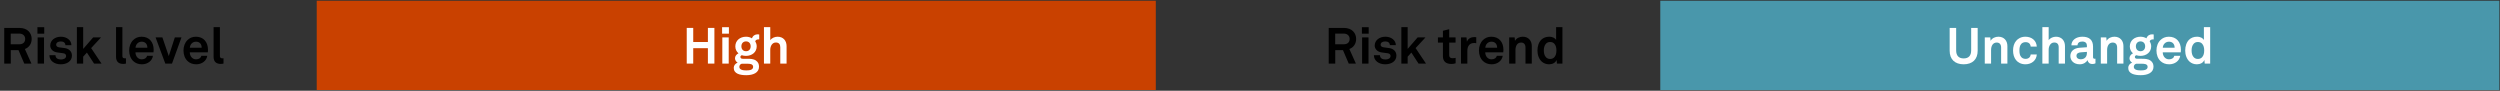 ﻿<?xml version="1.0" encoding="utf-8" standalone="no"?>
<svg xmlns:dc="http://purl.org/dc/elements/1.1/" xmlns:cc="http://creativecommons.org/ns#" xmlns:rdf="http://www.w3.org/1999/02/22-rdf-syntax-ns#" xmlns:svg="http://www.w3.org/2000/svg" xmlns="http://www.w3.org/2000/svg" viewBox="0 0 528.96 19.2" height="0.2in" width="5.51in" xml:space="preserve" id="svg2" version="1.1" preserveAspectRatio="xMinYMin">
  <rect x="0" y="0" width="528.96" height="19.2" fill="#333333" stroke="none"/>
  <defs id="defs6" />
  <g transform="scale(1.333)" id="g10">
    <g id="g12">
      <path id="path14" style="fill:#4997ab;fill-opacity:1;fill-rule:nonzero;stroke:none" d="M 263.535,0.117 H 396.719 V 14.285 H 263.535 Z" />
      <path id="path16" style="fill:#c94100;fill-opacity:1;fill-rule:nonzero;stroke:none" d="M 50.273,0.117 H 183.457 V 14.285 H 50.273 Z" />
      <path id="path18" style="fill:#000000;fill-opacity:1;fill-rule:nonzero;stroke:none" d="m 213.293,4.43 c 1.348,0 1.965,0.847 1.965,1.758 0,0.757 -0.426,1.359 -1.078,1.589 l 1.039,2.317 h -1.137 l -0.918,-2.141 h -1.223 v 2.141 h -1.039 V 4.43 Z m 0.934,1.742 c 0,-0.457 -0.336,-0.84 -0.934,-0.84 h -1.359 v 1.695 h 1.347 c 0.61,0 0.946,-0.32 0.946,-0.855 z" />
      <path id="path20" style="fill:#000000;fill-opacity:1;fill-rule:nonzero;stroke:none" d="m 217.25,4.316 v 1.032 h -1.078 V 4.316 Z m -0.031,1.622 v 4.156 h -1.016 V 5.938 Z" />
      <path id="path22" style="fill:#000000;fill-opacity:1;fill-rule:nonzero;stroke:none" d="m 218.074,8.762 h 0.961 c 0,0.461 0.367,0.679 0.863,0.679 0.415,0 0.821,-0.16 0.821,-0.554 0,-0.223 -0.149,-0.391 -0.43,-0.43 l -1,-0.137 c -0.687,-0.097 -1.086,-0.574 -1.086,-1.086 0,-0.847 0.758,-1.406 1.695,-1.406 0.903,0 1.661,0.543 1.661,1.34 h -0.95 c 0,-0.383 -0.304,-0.59 -0.711,-0.59 -0.433,0 -0.753,0.176 -0.753,0.512 0,0.297 0.257,0.39 0.48,0.422 l 0.887,0.121 c 0.656,0.09 1.136,0.527 1.136,1.183 0,0.93 -0.832,1.391 -1.785,1.391 -1.004,0 -1.789,-0.566 -1.789,-1.445 z" />
      <path id="path24" style="fill:#000000;fill-opacity:1;fill-rule:nonzero;stroke:none" d="m 222.434,4.309 h 1 v 3.453 l 1.582,-1.824 h 1.246 l -1.567,1.695 1.649,2.461 h -1.184 l -1.137,-1.75 -0.589,0.648 v 1.102 h -1 z" />
      <path id="path26" style="fill:#000000;fill-opacity:1;fill-rule:nonzero;stroke:none" d="M 229.031,8.93 V 6.762 h -0.793 V 5.938 h 0.793 V 4.883 l 1,-0.246 v 1.301 h 1.008 v 0.824 h -1.008 v 2.023 c 0,0.32 0.207,0.453 0.528,0.453 0.207,0 0.359,-0.023 0.488,-0.054 v 0.863 c -0.215,0.082 -0.457,0.105 -0.695,0.105 -0.84,0 -1.321,-0.425 -1.321,-1.222 z" />
      <path id="path28" style="fill:#000000;fill-opacity:1;fill-rule:nonzero;stroke:none" d="m 231.902,5.938 h 0.871 l 0.067,0.687 c 0.191,-0.527 0.687,-0.742 1.172,-0.742 0.105,0 0.211,0.008 0.312,0.023 v 0.961 c -0.078,-0.027 -0.199,-0.043 -0.32,-0.043 -0.742,0 -1.094,0.481 -1.094,1.258 v 2.012 h -1.008 z" />
      <path id="path30" style="fill:#000000;fill-opacity:1;fill-rule:nonzero;stroke:none" d="m 235.398,9.695 c -0.425,-0.398 -0.648,-1 -0.648,-1.679 0,-0.664 0.223,-1.262 0.641,-1.661 0.32,-0.312 0.75,-0.527 1.324,-0.527 1.203,0 1.922,0.84 1.922,2.078 0,0.16 -0.012,0.305 -0.028,0.399 h -2.859 c 0,0.57 0.367,1.113 1,1.113 0.457,0 0.766,-0.234 0.84,-0.563 h 0.933 c -0.121,0.817 -0.863,1.352 -1.757,1.352 -0.594,0 -1.032,-0.199 -1.368,-0.512 z m 2.239,-2.117 c 0,-0.617 -0.36,-0.961 -0.899,-0.961 -0.543,0 -0.941,0.395 -0.98,0.961 z" />
      <path id="path32" style="fill:#000000;fill-opacity:1;fill-rule:nonzero;stroke:none" d="m 239.547,5.938 h 0.871 l 0.051,0.542 c 0.246,-0.445 0.758,-0.652 1.238,-0.652 0.887,0 1.43,0.613 1.43,1.485 v 2.781 h -1 V 7.547 c 0,-0.488 -0.231,-0.793 -0.696,-0.793 -0.625,0 -0.894,0.551 -0.894,1.199 v 2.141 h -1 z" />
      <path id="path34" style="fill:#000000;fill-opacity:1;fill-rule:nonzero;stroke:none" d="m 244.746,9.801 c -0.48,-0.418 -0.711,-1.098 -0.711,-1.778 0,-0.703 0.215,-1.332 0.621,-1.726 0.313,-0.301 0.739,-0.469 1.25,-0.469 0.598,0 0.949,0.262 1.094,0.512 V 4.309 h 1 v 5.785 h -0.871 l -0.059,-0.59 c -0.16,0.473 -0.679,0.703 -1.187,0.703 -0.457,0 -0.848,-0.16 -1.137,-0.406 z m 1.973,-0.723 c 0.242,-0.262 0.328,-0.637 0.328,-1.07 0,-0.414 -0.078,-0.774 -0.313,-1.047 -0.156,-0.191 -0.382,-0.293 -0.687,-0.293 -0.309,0 -0.535,0.109 -0.695,0.312 -0.223,0.278 -0.305,0.629 -0.305,1.028 0,0.402 0.09,0.801 0.328,1.062 0.16,0.176 0.375,0.289 0.672,0.289 0.297,0 0.519,-0.113 0.672,-0.281 z" />
      <path id="path36" style="fill:#000000;fill-opacity:1;fill-rule:nonzero;stroke:none" d="m 3.063,4.43 c 1.347,0 1.964,0.847 1.964,1.758 0,0.757 -0.425,1.359 -1.078,1.589 l 1.039,2.317 H 3.852 L 2.934,7.953 H 1.711 v 2.141 H 0.672 V 4.43 Z m 0.933,1.742 c 0,-0.457 -0.336,-0.84 -0.933,-0.84 h -1.36 v 1.695 h 1.352 c 0.605,0 0.941,-0.32 0.941,-0.855 z" />
      <path id="path38" style="fill:#000000;fill-opacity:1;fill-rule:nonzero;stroke:none" d="M 7.02,4.316 V 5.348 H 5.941 V 4.316 Z M 6.988,5.938 v 4.156 H 5.973 V 5.938 Z" />
      <path id="path40" style="fill:#000000;fill-opacity:1;fill-rule:nonzero;stroke:none" d="m 7.844,8.762 h 0.961 c 0,0.461 0.367,0.679 0.863,0.679 0.414,0 0.824,-0.16 0.824,-0.554 0,-0.223 -0.152,-0.391 -0.433,-0.43 l -1,-0.137 C 8.375,8.227 7.973,7.746 7.973,7.234 c 0,-0.847 0.757,-1.406 1.695,-1.406 0.902,0 1.664,0.543 1.664,1.344 h -0.953 c 0,-0.387 -0.305,-0.594 -0.711,-0.594 -0.434,0 -0.75,0.176 -0.75,0.512 0,0.297 0.254,0.39 0.48,0.426 l 0.887,0.117 c 0.653,0.09 1.133,0.531 1.133,1.183 0,0.93 -0.832,1.391 -1.781,1.391 -1.008,0 -1.793,-0.566 -1.793,-1.445 z" />
      <path id="path42" style="fill:#000000;fill-opacity:1;fill-rule:nonzero;stroke:none" d="m 12.203,4.309 h 1 v 3.453 l 1.582,-1.824 h 1.25 l -1.57,1.695 1.648,2.461 H 14.93 l -1.137,-1.75 -0.59,0.648 v 1.102 h -1 z" />
      <path id="path44" style="fill:#000000;fill-opacity:1;fill-rule:nonzero;stroke:none" d="M 18.418,9.023 V 4.309 h 1.008 v 4.546 c 0,0.243 0.054,0.403 0.398,0.403 0.09,0 0.114,-0.008 0.168,-0.008 v 0.84 c -0.183,0.039 -0.254,0.055 -0.437,0.055 -0.68,0 -1.137,-0.329 -1.137,-1.122 z" />
      <path id="path46" style="fill:#000000;fill-opacity:1;fill-rule:nonzero;stroke:none" d="m 21.152,9.695 c -0.422,-0.398 -0.648,-1 -0.648,-1.679 0,-0.664 0.226,-1.262 0.641,-1.661 0.32,-0.312 0.75,-0.527 1.328,-0.527 1.199,0 1.918,0.84 1.918,2.078 0,0.16 -0.008,0.305 -0.024,0.399 h -2.863 c 0,0.57 0.367,1.113 1,1.113 0.457,0 0.769,-0.234 0.84,-0.563 h 0.933 c -0.117,0.817 -0.859,1.352 -1.757,1.352 -0.59,0 -1.032,-0.199 -1.368,-0.512 z m 2.239,-2.117 c 0,-0.617 -0.36,-0.961 -0.895,-0.961 -0.547,0 -0.945,0.395 -0.984,0.961 z" />
      <path id="path48" style="fill:#000000;fill-opacity:1;fill-rule:nonzero;stroke:none" d="m 24.695,5.938 h 1.082 l 1.012,2.964 0.961,-2.964 h 1.055 l -1.504,4.156 h -1.063 z" />
      <path id="path50" style="fill:#000000;fill-opacity:1;fill-rule:nonzero;stroke:none" d="m 29.773,9.695 c -0.421,-0.398 -0.648,-1 -0.648,-1.679 0,-0.664 0.227,-1.262 0.641,-1.661 0.32,-0.312 0.75,-0.527 1.328,-0.527 1.199,0 1.918,0.84 1.918,2.078 0,0.16 -0.008,0.305 -0.024,0.399 h -2.863 c 0,0.57 0.367,1.113 1,1.113 0.457,0 0.77,-0.234 0.84,-0.563 h 0.933 c -0.117,0.817 -0.859,1.352 -1.757,1.352 -0.59,0 -1.032,-0.199 -1.368,-0.512 z m 2.239,-2.117 c 0,-0.617 -0.36,-0.961 -0.895,-0.961 -0.547,0 -0.945,0.395 -0.984,0.961 z" />
      <path id="path52" style="fill:#000000;fill-opacity:1;fill-rule:nonzero;stroke:none" d="M 33.902,9.023 V 4.309 h 1.004 v 4.546 c 0,0.243 0.059,0.403 0.403,0.403 0.086,0 0.109,-0.008 0.168,-0.008 v 0.84 c -0.184,0.039 -0.258,0.055 -0.442,0.055 -0.68,0 -1.133,-0.329 -1.133,-1.122 z" />
      <path id="path54" style="fill:#ffffff;fill-opacity:1;fill-rule:nonzero;stroke:none" d="m 110.035,4.43 v 2.238 h 2.328 V 4.43 h 1.032 v 5.664 h -1.032 V 7.648 h -2.328 v 2.446 h -1.031 V 4.43 Z" />
      <path id="path56" style="fill:#ffffff;fill-opacity:1;fill-rule:nonzero;stroke:none" d="m 115.699,4.316 v 1.032 h -1.082 V 4.316 Z m -0.031,1.622 v 4.156 h -1.016 V 5.938 Z" />
      <path id="path58" style="fill:#ffffff;fill-opacity:1;fill-rule:nonzero;stroke:none" d="m 116.465,10.766 c 0,-0.375 0.25,-0.68 0.617,-0.828 -0.258,-0.137 -0.418,-0.418 -0.418,-0.692 0,-0.324 0.219,-0.621 0.551,-0.781 -0.301,-0.262 -0.5,-0.633 -0.5,-1.094 0,-0.93 0.734,-1.543 1.703,-1.543 0.344,0 0.68,0.094 0.941,0.254 0.129,-0.422 0.504,-0.633 0.879,-0.633 0.063,0 0.207,0 0.27,0.02 v 0.789 c -0.024,-0.008 -0.07,-0.008 -0.094,-0.008 -0.242,0 -0.504,0.082 -0.535,0.336 0.152,0.23 0.23,0.488 0.23,0.777 0,0.91 -0.75,1.508 -1.695,1.508 -0.238,0 -0.473,-0.039 -0.687,-0.109 -0.11,0.054 -0.207,0.14 -0.207,0.277 0,0.25 0.214,0.289 0.421,0.289 h 0.704 c 0.418,0 0.953,0.008 1.343,0.281 0.36,0.246 0.489,0.582 0.489,0.981 0,0.953 -0.926,1.344 -2.016,1.344 -1.02,0 -1.996,-0.223 -1.996,-1.168 z m 3.078,-0.153 c 0,-0.476 -0.543,-0.496 -0.918,-0.496 h -0.895 c -0.218,0.067 -0.375,0.235 -0.375,0.496 0,0.481 0.598,0.563 1.11,0.563 0.519,0 1.078,-0.082 1.078,-0.563 z m -0.391,-3.261 c 0,-0.461 -0.281,-0.782 -0.734,-0.782 -0.457,0 -0.738,0.321 -0.738,0.782 0,0.464 0.281,0.777 0.738,0.777 0.453,0 0.734,-0.313 0.734,-0.777 z" />
      <path id="path60" style="fill:#ffffff;fill-opacity:1;fill-rule:nonzero;stroke:none" d="m 122.262,4.309 v 2.07 c 0.242,-0.359 0.73,-0.551 1.16,-0.551 0.91,0 1.43,0.637 1.43,1.492 v 2.774 h -1 v -2.59 c 0,-0.477 -0.215,-0.758 -0.707,-0.758 -0.602,0 -0.883,0.617 -0.883,1.145 v 2.203 h -1 V 4.309 Z" />
      <path id="path62" style="fill:#ffffff;fill-opacity:1;fill-rule:nonzero;stroke:none" d="M 309.465,8.059 V 4.43 h 1.031 V 8 c 0,0.809 0.387,1.273 1.192,1.273 0.808,0 1.191,-0.464 1.191,-1.273 V 4.43 h 1.031 v 3.629 c 0,1.351 -0.816,2.148 -2.222,2.148 -1.407,0 -2.223,-0.801 -2.223,-2.148 z" />
      <path id="path64" style="fill:#ffffff;fill-opacity:1;fill-rule:nonzero;stroke:none" d="m 315.039,5.938 h 0.875 l 0.047,0.542 c 0.246,-0.445 0.758,-0.652 1.238,-0.652 0.887,0 1.43,0.613 1.43,1.485 v 2.781 h -0.996 V 7.547 c 0,-0.488 -0.235,-0.793 -0.695,-0.793 -0.625,0 -0.899,0.551 -0.899,1.199 v 2.141 h -1 z" />
      <path id="path66" style="fill:#ffffff;fill-opacity:1;fill-rule:nonzero;stroke:none" d="m 320.008,9.551 c -0.32,-0.391 -0.481,-0.926 -0.481,-1.535 0,-0.606 0.161,-1.149 0.489,-1.532 0.293,-0.355 0.789,-0.656 1.476,-0.656 1.016,0 1.75,0.625 1.801,1.567 h -0.969 c -0.039,-0.45 -0.328,-0.704 -0.808,-0.704 -0.328,0 -0.543,0.122 -0.68,0.27 -0.246,0.273 -0.297,0.664 -0.297,1.055 0,0.394 0.051,0.785 0.297,1.05 0.144,0.153 0.352,0.278 0.68,0.278 0.472,0 0.769,-0.27 0.808,-0.696 h 0.969 c -0.051,0.93 -0.816,1.559 -1.801,1.559 -0.687,0 -1.199,-0.297 -1.484,-0.656 z" />
      <path id="path68" style="fill:#ffffff;fill-opacity:1;fill-rule:nonzero;stroke:none" d="m 325.18,4.309 v 2.07 c 0.238,-0.359 0.73,-0.551 1.16,-0.551 0.91,0 1.43,0.637 1.43,1.492 v 2.774 h -1 v -2.59 c 0,-0.477 -0.215,-0.758 -0.711,-0.758 -0.598,0 -0.879,0.617 -0.879,1.145 v 2.203 h -1 V 4.309 Z" />
      <path id="path70" style="fill:#ffffff;fill-opacity:1;fill-rule:nonzero;stroke:none" d="m 328.621,8.902 c 0,-0.757 0.559,-1.261 1.484,-1.324 L 331.25,7.496 V 7.258 c 0,-0.391 -0.207,-0.664 -0.734,-0.664 -0.489,0 -0.735,0.215 -0.762,0.601 h -0.965 c 0,-0.793 0.711,-1.367 1.742,-1.367 1.071,0 1.692,0.496 1.692,1.567 v 1.668 c 0,0.191 0.09,0.265 0.257,0.265 0.047,0 0.098,-0.008 0.129,-0.015 v 0.734 c -0.129,0.074 -0.273,0.113 -0.496,0.113 -0.433,0 -0.695,-0.25 -0.761,-0.609 -0.192,0.336 -0.637,0.656 -1.231,0.656 -0.988,0 -1.5,-0.625 -1.5,-1.305 z M 331.25,8.418 V 8.234 l -0.961,0.071 c -0.398,0.031 -0.695,0.183 -0.695,0.558 0,0.321 0.25,0.547 0.664,0.547 0.68,-0.004 0.992,-0.449 0.992,-0.992 z" />
      <path id="path72" style="fill:#ffffff;fill-opacity:1;fill-rule:nonzero;stroke:none" d="m 333.457,5.938 h 0.871 l 0.047,0.542 c 0.25,-0.445 0.762,-0.652 1.242,-0.652 0.887,0 1.43,0.613 1.43,1.485 v 2.781 h -1 V 7.547 c 0,-0.488 -0.231,-0.793 -0.695,-0.793 -0.622,0 -0.895,0.551 -0.895,1.199 v 2.141 h -1 z" />
      <path id="path74" style="fill:#ffffff;fill-opacity:1;fill-rule:nonzero;stroke:none" d="m 337.809,10.766 c 0,-0.375 0.25,-0.68 0.617,-0.828 -0.258,-0.137 -0.418,-0.418 -0.418,-0.692 0,-0.324 0.219,-0.621 0.551,-0.781 -0.301,-0.262 -0.5,-0.633 -0.5,-1.094 0,-0.93 0.734,-1.543 1.699,-1.543 0.347,0 0.68,0.094 0.945,0.254 0.129,-0.422 0.504,-0.633 0.879,-0.633 0.063,0 0.207,0 0.27,0.02 V 6.258 C 341.828,6.25 341.781,6.25 341.758,6.25 c -0.242,0 -0.504,0.082 -0.535,0.336 0.148,0.23 0.23,0.488 0.23,0.777 0,0.91 -0.75,1.508 -1.695,1.508 -0.238,0 -0.473,-0.039 -0.688,-0.109 -0.109,0.054 -0.207,0.14 -0.207,0.277 0,0.25 0.215,0.289 0.422,0.289 h 0.707 c 0.414,0 0.949,0.008 1.34,0.281 0.359,0.246 0.488,0.582 0.488,0.981 0,0.953 -0.925,1.344 -2.011,1.344 -1.024,0 -2,-0.223 -2,-1.168 z m 3.078,-0.153 c 0,-0.476 -0.543,-0.496 -0.922,-0.496 h -0.895 c -0.215,0.067 -0.375,0.235 -0.375,0.496 0,0.481 0.602,0.563 1.114,0.563 0.519,0 1.078,-0.082 1.078,-0.563 z m -0.391,-3.261 c 0,-0.461 -0.281,-0.782 -0.738,-0.782 -0.453,0 -0.735,0.321 -0.735,0.782 0,0.464 0.282,0.777 0.735,0.777 0.457,0 0.738,-0.313 0.738,-0.777 z" />
      <path id="path76" style="fill:#ffffff;fill-opacity:1;fill-rule:nonzero;stroke:none" d="m 342.934,9.695 c -0.422,-0.398 -0.645,-1 -0.645,-1.679 0,-0.664 0.223,-1.262 0.637,-1.661 0.32,-0.312 0.754,-0.527 1.328,-0.527 1.199,0 1.918,0.84 1.918,2.078 0,0.16 -0.008,0.305 -0.024,0.399 h -2.859 c 0,0.57 0.367,1.113 1,1.113 0.453,0 0.766,-0.234 0.836,-0.563 h 0.938 c -0.122,0.817 -0.864,1.352 -1.758,1.352 -0.594,0 -1.035,-0.199 -1.371,-0.512 z m 2.238,-2.117 c 0,-0.617 -0.359,-0.961 -0.895,-0.961 -0.543,0 -0.945,0.395 -0.984,0.961 z" />
      <path id="path78" style="fill:#ffffff;fill-opacity:1;fill-rule:nonzero;stroke:none" d="m 347.566,9.801 c -0.48,-0.418 -0.714,-1.098 -0.714,-1.778 0,-0.703 0.218,-1.332 0.625,-1.726 0.312,-0.301 0.734,-0.469 1.246,-0.469 0.601,0 0.953,0.262 1.097,0.512 V 4.309 h 0.996 v 5.785 h -0.867 l -0.058,-0.59 c -0.161,0.473 -0.68,0.703 -1.192,0.703 -0.457,0 -0.847,-0.16 -1.133,-0.406 z m 1.973,-0.723 c 0.238,-0.262 0.328,-0.637 0.328,-1.07 0,-0.414 -0.082,-0.774 -0.312,-1.047 -0.16,-0.191 -0.383,-0.293 -0.688,-0.293 -0.312,0 -0.535,0.109 -0.695,0.312 -0.227,0.278 -0.305,0.629 -0.305,1.028 0,0.402 0.086,0.801 0.328,1.062 0.16,0.176 0.375,0.289 0.672,0.289 0.297,0 0.52,-0.113 0.672,-0.281 z" />
    </g>
  </g>
</svg>